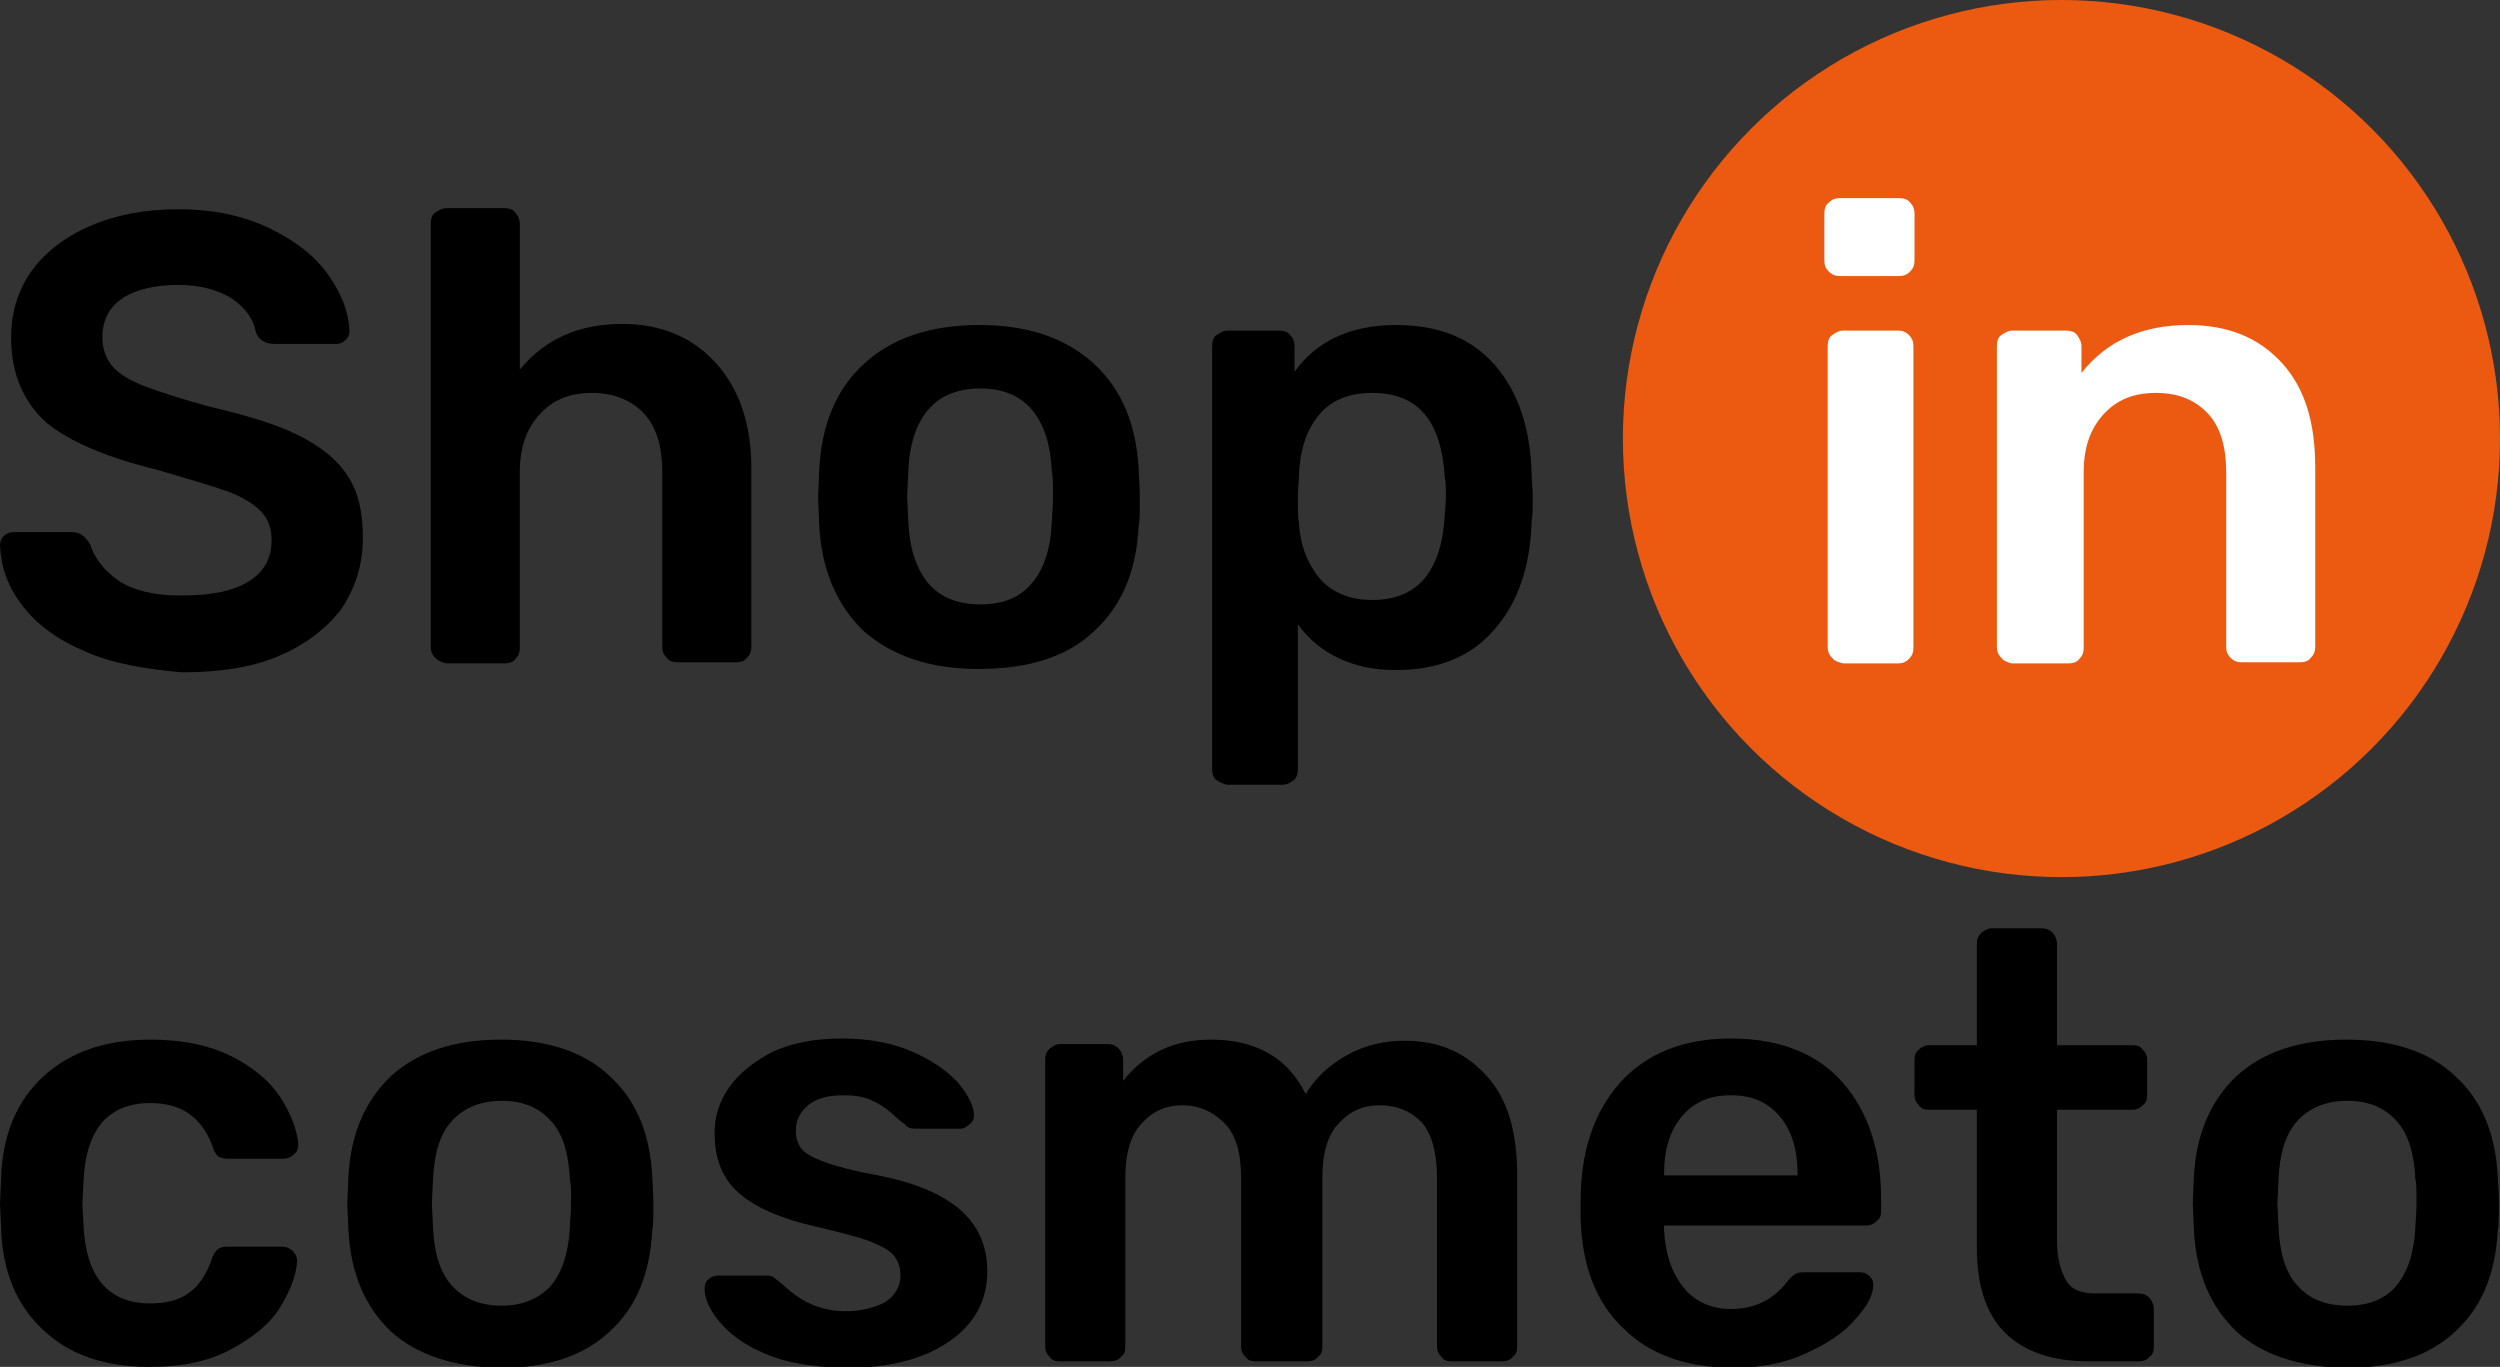 <?xml version="1.0" encoding="utf-8"?>
<!-- Generator: Adobe Illustrator 23.0.0, SVG Export Plug-In . SVG Version: 6.00 Build 0)  -->
<svg version="1.1" id="Layer_1" xmlns="http://www.w3.org/2000/svg" xmlns:xlink="http://www.w3.org/1999/xlink" x="0px" y="0px"
	 viewBox="0 0 224.6 122.8" style="enable-background:new 0 0 224.6 122.8;" xml:space="preserve">
<rect x="0" y="0" width="224.6" height="122.8" fill="#333333" stroke="none"/>
<style type="text/css">
	.st0{fill:#EC5A11;}
	.st1{fill:#FFFFFF;}
</style>
<g>
	<path d="M7.6,58.5c-2.4-1-4.3-2.4-5.6-4.1S0.1,51,0,49c0-0.3,0.1-0.6,0.3-0.8s0.5-0.4,0.9-0.4h5.2c0.4,0,0.8,0.1,1,0.3
		c0.3,0.2,0.5,0.5,0.7,0.8c0.4,1.3,1.3,2.4,2.6,3.3c1.4,0.9,3.2,1.3,5.6,1.3c2.7,0,4.7-0.4,6.1-1.3c1.4-0.9,2-2.1,2-3.7
		c0-1-0.3-1.9-1-2.6c-0.7-0.7-1.7-1.3-3.1-1.8c-1.4-0.5-3.5-1.1-6.2-1.9c-4.5-1.1-7.8-2.5-9.9-4.2C2.1,36.1,1,33.6,1,30.3
		c0-2.2,0.6-4.2,1.8-5.9c1.2-1.7,3-3.1,5.3-4.1c2.3-1,4.9-1.5,7.9-1.5c3.2,0,5.9,0.6,8.2,1.7c2.3,1.1,4.1,2.5,5.3,4.2
		c1.2,1.7,1.8,3.3,1.9,5c0,0.3-0.1,0.6-0.3,0.8c-0.2,0.2-0.5,0.4-0.9,0.4h-5.5c-0.8,0-1.4-0.3-1.7-1c-0.2-1.2-0.9-2.2-2.2-3.1
		c-1.3-0.8-2.9-1.2-4.8-1.2c-2.1,0-3.8,0.4-5,1.2c-1.2,0.8-1.8,2-1.8,3.5c0,1,0.3,1.9,0.9,2.6c0.6,0.7,1.6,1.3,2.9,1.8
		c1.3,0.5,3.2,1.1,5.7,1.8c3.4,0.8,6.1,1.6,8.1,2.6c2,1,3.5,2.2,4.4,3.6c1,1.5,1.4,3.3,1.4,5.6c0,2.5-0.7,4.6-2,6.5
		c-1.4,1.8-3.3,3.2-5.7,4.2s-5.3,1.4-8.6,1.4C13,60.1,10,59.6,7.6,58.5z"/>
	<path d="M39.1,59.1c-0.3-0.3-0.4-0.6-0.4-1v-38c0-0.4,0.1-0.8,0.4-1c0.3-0.2,0.6-0.4,1-0.4h5.2c0.4,0,0.8,0.1,1,0.4
		c0.2,0.2,0.4,0.6,0.4,1v13.1c2.3-2.8,5.4-4.1,9.2-4.1c3.5,0,6.3,1.2,8.4,3.5c2.1,2.3,3.2,5.5,3.2,9.4v16.1c0,0.4-0.1,0.7-0.4,1
		c-0.2,0.3-0.6,0.4-1,0.4h-5.2c-0.4,0-0.8-0.1-1-0.4c-0.3-0.3-0.4-0.6-0.4-1V42.4c0-2.2-0.5-4-1.6-5.2c-1.1-1.2-2.7-1.9-4.7-1.9
		c-2,0-3.5,0.6-4.7,1.9c-1.2,1.3-1.8,3-1.8,5.2v15.8c0,0.4-0.1,0.7-0.4,1c-0.2,0.3-0.6,0.4-1,0.4h-5.2
		C39.7,59.5,39.4,59.4,39.1,59.1z"/>
	<path d="M77.6,56.7c-2.4-2.3-3.8-5.5-4-9.5l-0.1-2.5l0.1-2.5c0.2-4,1.5-7.2,4-9.5c2.5-2.3,5.9-3.5,10.4-3.5c4.4,0,7.8,1.2,10.3,3.5
		c2.5,2.3,3.8,5.5,4,9.5c0,0.5,0.1,1.3,0.1,2.5c0,1.2,0,2.1-0.1,2.5c-0.2,4.1-1.5,7.2-4,9.5c-2.4,2.3-5.9,3.4-10.4,3.4
		C83.5,60.1,80.1,58.9,77.6,56.7z M92.7,52.4c1.1-1.3,1.7-3.1,1.8-5.6c0-0.4,0.1-1.1,0.1-2.2c0-1.1,0-1.9-0.1-2.2
		c-0.1-2.4-0.7-4.3-1.8-5.6c-1.1-1.3-2.7-1.9-4.6-1.9c-2,0-3.6,0.6-4.7,1.9c-1.1,1.3-1.7,3.1-1.8,5.6l-0.1,2.2l0.1,2.2
		c0.1,2.4,0.7,4.3,1.8,5.6c1.1,1.3,2.7,1.9,4.7,1.9C90.1,54.3,91.6,53.7,92.7,52.4z"/>
	<path d="M109.3,70.1c-0.3-0.2-0.4-0.6-0.4-1v-38c0-0.4,0.1-0.8,0.4-1c0.3-0.2,0.6-0.4,1-0.4h4.6c0.4,0,0.8,0.1,1,0.4
		c0.3,0.3,0.4,0.6,0.4,1v2.3c2-2.8,5.1-4.2,9.1-4.2c3.9,0,6.8,1.2,8.9,3.6c2.1,2.4,3.2,5.7,3.3,9.8c0,0.5,0.1,1.1,0.1,2.1
		c0,0.9,0,1.6-0.1,2.1c-0.1,4-1.2,7.3-3.3,9.7c-2.1,2.5-5.1,3.7-8.9,3.7c-3.8,0-6.8-1.4-8.8-4.1v13c0,0.4-0.1,0.8-0.4,1
		c-0.2,0.2-0.6,0.4-1,0.4h-5C109.9,70.4,109.6,70.3,109.3,70.1z M129.8,46.3c0-0.4,0.1-1,0.1-1.7c0-0.8,0-1.3-0.1-1.7
		c-0.3-5.1-2.4-7.6-6.5-7.6c-2.2,0-3.8,0.7-4.9,2.1c-1.1,1.4-1.6,3.1-1.7,5.2c0,0.5-0.1,1.2-0.1,2.2c0,1,0,1.7,0.1,2.2
		c0.1,1.9,0.7,3.5,1.8,4.9c1.1,1.3,2.7,2,4.8,2C127.3,53.9,129.5,51.4,129.8,46.3z"/>
</g>
<circle class="st0" cx="185.2" cy="39.4" r="39.4"/>
<g>
	<path class="st1" d="M164.3,24.4c-0.3-0.3-0.4-0.6-0.4-1v-4.2c0-0.4,0.1-0.8,0.4-1c0.3-0.3,0.6-0.4,1-0.4h5.3c0.4,0,0.8,0.1,1,0.4
		c0.3,0.3,0.4,0.6,0.4,1v4.2c0,0.4-0.1,0.7-0.4,1c-0.3,0.3-0.6,0.4-1,0.4h-5.3C164.9,24.8,164.6,24.7,164.3,24.4z M164.6,59.1
		c-0.3-0.3-0.4-0.6-0.4-1V31.1c0-0.4,0.1-0.8,0.4-1c0.3-0.2,0.6-0.4,1-0.4h4.9c0.4,0,0.7,0.1,1,0.4c0.3,0.3,0.4,0.6,0.4,1v27.1
		c0,0.4-0.1,0.7-0.4,1c-0.3,0.3-0.6,0.4-1,0.4h-4.9C165.2,59.5,164.8,59.4,164.6,59.1z"/>
	<path class="st1" d="M179.8,59.1c-0.3-0.3-0.4-0.6-0.4-1V31.1c0-0.4,0.1-0.8,0.4-1c0.3-0.2,0.6-0.4,1-0.4h4.8c0.4,0,0.8,0.1,1,0.4
		c0.2,0.3,0.4,0.6,0.4,1v2.4c2.3-2.9,5.5-4.3,9.6-4.3c3.5,0,6.3,1.1,8.4,3.4S208,38,208,42v16.1c0,0.4-0.1,0.7-0.4,1
		c-0.2,0.3-0.6,0.4-1,0.4h-5.2c-0.4,0-0.7-0.1-1-0.4c-0.3-0.3-0.4-0.6-0.4-1V42.4c0-2.2-0.5-4-1.6-5.2c-1.1-1.2-2.6-1.9-4.7-1.9
		c-2,0-3.5,0.6-4.7,1.9c-1.2,1.3-1.8,3-1.8,5.2v15.8c0,0.4-0.1,0.7-0.4,1c-0.2,0.3-0.6,0.4-1,0.4h-5.1
		C180.4,59.5,180,59.4,179.8,59.1z"/>
</g>
<g>
	<path d="M3.9,119.5c-2.4-2.2-3.7-5.3-3.8-9.2L0,108.1l0.1-2.2c0.1-3.9,1.4-7,3.8-9.2c2.4-2.2,5.6-3.3,9.6-3.3
		c2.9,0,5.3,0.5,7.3,1.5c2,1,3.5,2.3,4.4,3.7s1.5,2.9,1.6,4.2c0,0.4-0.1,0.7-0.4,0.9c-0.3,0.3-0.6,0.4-1,0.4h-4.9
		c-0.4,0-0.7-0.1-0.9-0.2c-0.2-0.2-0.4-0.5-0.5-0.9c-0.5-1.4-1.3-2.4-2.2-3c-0.9-0.6-2-0.9-3.4-0.9c-1.9,0-3.3,0.6-4.3,1.7
		c-1,1.2-1.6,2.9-1.7,5.4l-0.1,2l0.1,1.8c0.2,4.7,2.2,7.1,6,7.1c1.4,0,2.6-0.3,3.4-0.9c0.9-0.6,1.6-1.6,2.1-3
		c0.1-0.4,0.3-0.7,0.5-0.9c0.2-0.2,0.5-0.3,0.9-0.3h4.9c0.4,0,0.7,0.1,1,0.4c0.3,0.3,0.4,0.6,0.4,0.9c-0.1,1.3-0.6,2.6-1.5,4.1
		c-0.9,1.5-2.4,2.7-4.4,3.8c-2,1.1-4.4,1.6-7.4,1.6C9.4,122.8,6.2,121.7,3.9,119.5z"/>
	<path d="M35.1,119.6c-2.3-2.2-3.6-5.2-3.8-9.1l-0.1-2.4l0.1-2.4c0.2-3.8,1.5-6.8,3.8-9c2.4-2.2,5.7-3.3,9.9-3.3
		c4.2,0,7.5,1.1,9.8,3.3c2.4,2.2,3.6,5.2,3.8,9c0,0.4,0.1,1.2,0.1,2.4c0,1.2,0,2-0.1,2.4c-0.2,3.9-1.4,6.9-3.8,9.1
		c-2.3,2.2-5.6,3.3-9.9,3.3C40.7,122.8,37.4,121.7,35.1,119.6z M49.5,115.5c1-1.2,1.6-3,1.7-5.3c0-0.4,0.1-1.1,0.1-2.1
		c0-1.1,0-1.8-0.1-2.1c-0.1-2.3-0.6-4.1-1.7-5.3c-1.1-1.2-2.5-1.8-4.4-1.8c-1.9,0-3.4,0.6-4.5,1.8c-1.1,1.2-1.6,3-1.7,5.3l-0.1,2.1
		l0.1,2.1c0.1,2.3,0.6,4.1,1.7,5.3c1.1,1.2,2.5,1.8,4.5,1.8C46.9,117.3,48.4,116.7,49.5,115.5z"/>
	<path d="M68.7,121.6c-1.9-0.8-3.2-1.8-4.1-2.9c-0.9-1.1-1.3-2.1-1.3-2.9c0-0.4,0.1-0.7,0.4-0.9c0.2-0.2,0.5-0.3,0.8-0.3h4.5
		c0.3,0,0.5,0.1,0.8,0.4c0.2,0.1,0.6,0.5,1.2,1c0.6,0.5,1.4,1,2.2,1.3c0.8,0.3,1.7,0.5,2.7,0.5c1.5,0,2.6-0.3,3.6-0.8
		c0.9-0.6,1.4-1.4,1.4-2.4c0-0.7-0.2-1.3-0.6-1.8c-0.4-0.5-1.2-0.9-2.2-1.3c-1.1-0.4-2.7-0.8-4.8-1.3c-3.1-0.7-5.4-1.7-6.9-3
		c-1.5-1.3-2.2-3.1-2.2-5.4c0-1.5,0.4-2.8,1.3-4.1c0.9-1.3,2.2-2.3,3.9-3.2c1.7-0.8,3.8-1.2,6.2-1.2c2.5,0,4.6,0.4,6.4,1.2
		c1.8,0.8,3.1,1.7,4.1,2.8c0.9,1.1,1.4,2.1,1.4,2.9c0,0.3-0.1,0.6-0.4,0.8c-0.2,0.2-0.5,0.4-0.8,0.4h-4.1c-0.4,0-0.7-0.1-0.9-0.4
		c-0.3-0.2-0.7-0.5-1.2-1c-0.6-0.5-1.2-0.9-1.9-1.2c-0.7-0.3-1.5-0.4-2.5-0.4c-1.3,0-2.4,0.3-3.1,0.9c-0.7,0.6-1.1,1.3-1.1,2.3
		c0,0.7,0.2,1.2,0.5,1.6c0.3,0.4,1,0.8,2.1,1.2c1.1,0.4,2.6,0.8,4.8,1.2c6.6,1.3,9.8,4.1,9.8,8.6c0,2.6-1.1,4.7-3.4,6.3
		s-5.4,2.4-9.4,2.4C72.8,122.8,70.5,122.4,68.7,121.6z"/>
	<path d="M94.3,121.9c-0.3-0.3-0.4-0.6-0.4-0.9V95.2c0-0.4,0.1-0.7,0.4-1c0.3-0.2,0.6-0.4,0.9-0.4h4.3c0.4,0,0.7,0.1,1,0.4
		c0.2,0.2,0.4,0.6,0.4,1v1.9c2-2.5,4.6-3.7,7.9-3.7c4,0,6.9,1.6,8.5,4.9c0.9-1.5,2.1-2.6,3.7-3.5c1.6-0.9,3.3-1.3,5.2-1.3
		c3,0,5.4,1,7.3,3.1c1.9,2,2.8,5,2.8,8.9V121c0,0.4-0.1,0.7-0.4,0.9c-0.2,0.3-0.6,0.4-1,0.4h-4.5c-0.4,0-0.7-0.1-0.9-0.4
		c-0.3-0.3-0.4-0.6-0.4-0.9v-15.2c0-2.3-0.5-4-1.4-5c-1-1-2.2-1.5-3.8-1.5c-1.4,0-2.6,0.5-3.6,1.6c-1,1-1.5,2.7-1.5,4.9V121
		c0,0.4-0.1,0.7-0.4,0.9c-0.2,0.3-0.6,0.4-1,0.4h-4.6c-0.4,0-0.7-0.1-0.9-0.4c-0.3-0.3-0.4-0.6-0.4-0.9v-15.2c0-2.3-0.5-3.9-1.5-4.9
		c-1-1-2.2-1.6-3.8-1.6c-1.4,0-2.6,0.5-3.6,1.6c-1,1-1.5,2.7-1.5,4.9V121c0,0.4-0.1,0.7-0.4,0.9c-0.2,0.3-0.6,0.4-1,0.4h-4.6
		C94.8,122.3,94.5,122.2,94.3,121.9z"/>
	<path d="M145.8,119.3c-2.4-2.3-3.7-5.6-3.8-9.9L142,108c0-4.6,1.2-8.1,3.6-10.8c2.4-2.6,5.7-3.9,9.9-3.9c4.3,0,7.7,1.3,10,3.9
		c2.3,2.6,3.5,6.1,3.5,10.5v1.1c0,0.4-0.1,0.7-0.4,0.9c-0.3,0.3-0.6,0.4-1,0.4h-18.1v0.4c0.1,2,0.6,3.7,1.7,5.1c1,1.3,2.5,2,4.3,2
		c2.1,0,3.8-0.8,5.1-2.5c0.3-0.4,0.6-0.6,0.8-0.7c0.2-0.1,0.5-0.1,0.9-0.1h4.8c0.3,0,0.6,0.1,0.8,0.3c0.2,0.2,0.4,0.4,0.4,0.8
		c0,0.9-0.5,1.9-1.6,3.1c-1,1.2-2.5,2.2-4.5,3.1c-1.9,0.9-4.2,1.3-6.7,1.3C151.4,122.8,148.2,121.7,145.8,119.3z M161.5,105.6v-0.1
		c0-2.1-0.5-3.9-1.6-5.2c-1.1-1.3-2.5-1.9-4.4-1.9c-1.9,0-3.3,0.6-4.4,1.9c-1.1,1.3-1.6,3-1.6,5.2v0.1H161.5z"/>
	<path d="M180.1,119.7c-1.7-1.7-2.5-4.3-2.5-7.6V99.7h-4.3c-0.4,0-0.7-0.1-0.9-0.4c-0.3-0.3-0.4-0.6-0.4-0.9v-3.2
		c0-0.4,0.1-0.7,0.4-0.9c0.3-0.3,0.6-0.4,0.9-0.4h4.3v-9.1c0-0.4,0.1-0.7,0.4-1c0.3-0.2,0.6-0.4,0.9-0.4h4.5c0.4,0,0.7,0.1,1,0.4
		c0.2,0.2,0.4,0.6,0.4,1v9.1h6.8c0.4,0,0.7,0.1,0.9,0.4c0.3,0.3,0.4,0.6,0.4,0.9v3.2c0,0.4-0.1,0.7-0.4,0.9
		c-0.3,0.3-0.6,0.4-0.9,0.4h-6.8v11.7c0,1.6,0.3,2.7,0.8,3.6s1.4,1.2,2.7,1.2h3.8c0.4,0,0.7,0.1,1,0.4c0.2,0.2,0.4,0.6,0.4,1v3.4
		c0,0.4-0.1,0.7-0.4,0.9c-0.2,0.3-0.6,0.4-1,0.4h-4.5C184.3,122.3,181.8,121.4,180.1,119.7z"/>
	<path d="M200.9,119.6c-2.3-2.2-3.6-5.2-3.8-9.1l-0.1-2.4l0.1-2.4c0.2-3.8,1.5-6.8,3.8-9c2.4-2.2,5.7-3.3,9.9-3.3
		c4.2,0,7.5,1.1,9.8,3.3c2.4,2.2,3.6,5.2,3.8,9c0,0.4,0.1,1.2,0.1,2.4c0,1.2,0,2-0.1,2.4c-0.2,3.9-1.4,6.9-3.8,9.1
		c-2.3,2.2-5.6,3.3-9.9,3.3C206.5,122.8,203.2,121.7,200.9,119.6z M215.3,115.5c1-1.2,1.6-3,1.7-5.3c0-0.4,0.1-1.1,0.1-2.1
		c0-1.1,0-1.8-0.1-2.1c-0.1-2.3-0.6-4.1-1.7-5.3c-1.1-1.2-2.5-1.8-4.4-1.8c-1.9,0-3.4,0.6-4.5,1.8c-1.1,1.2-1.6,3-1.7,5.3l-0.1,2.1
		l0.1,2.1c0.1,2.3,0.6,4.1,1.7,5.3c1.1,1.2,2.5,1.8,4.5,1.8C212.8,117.3,214.3,116.7,215.3,115.5z"/>
</g>
</svg>
